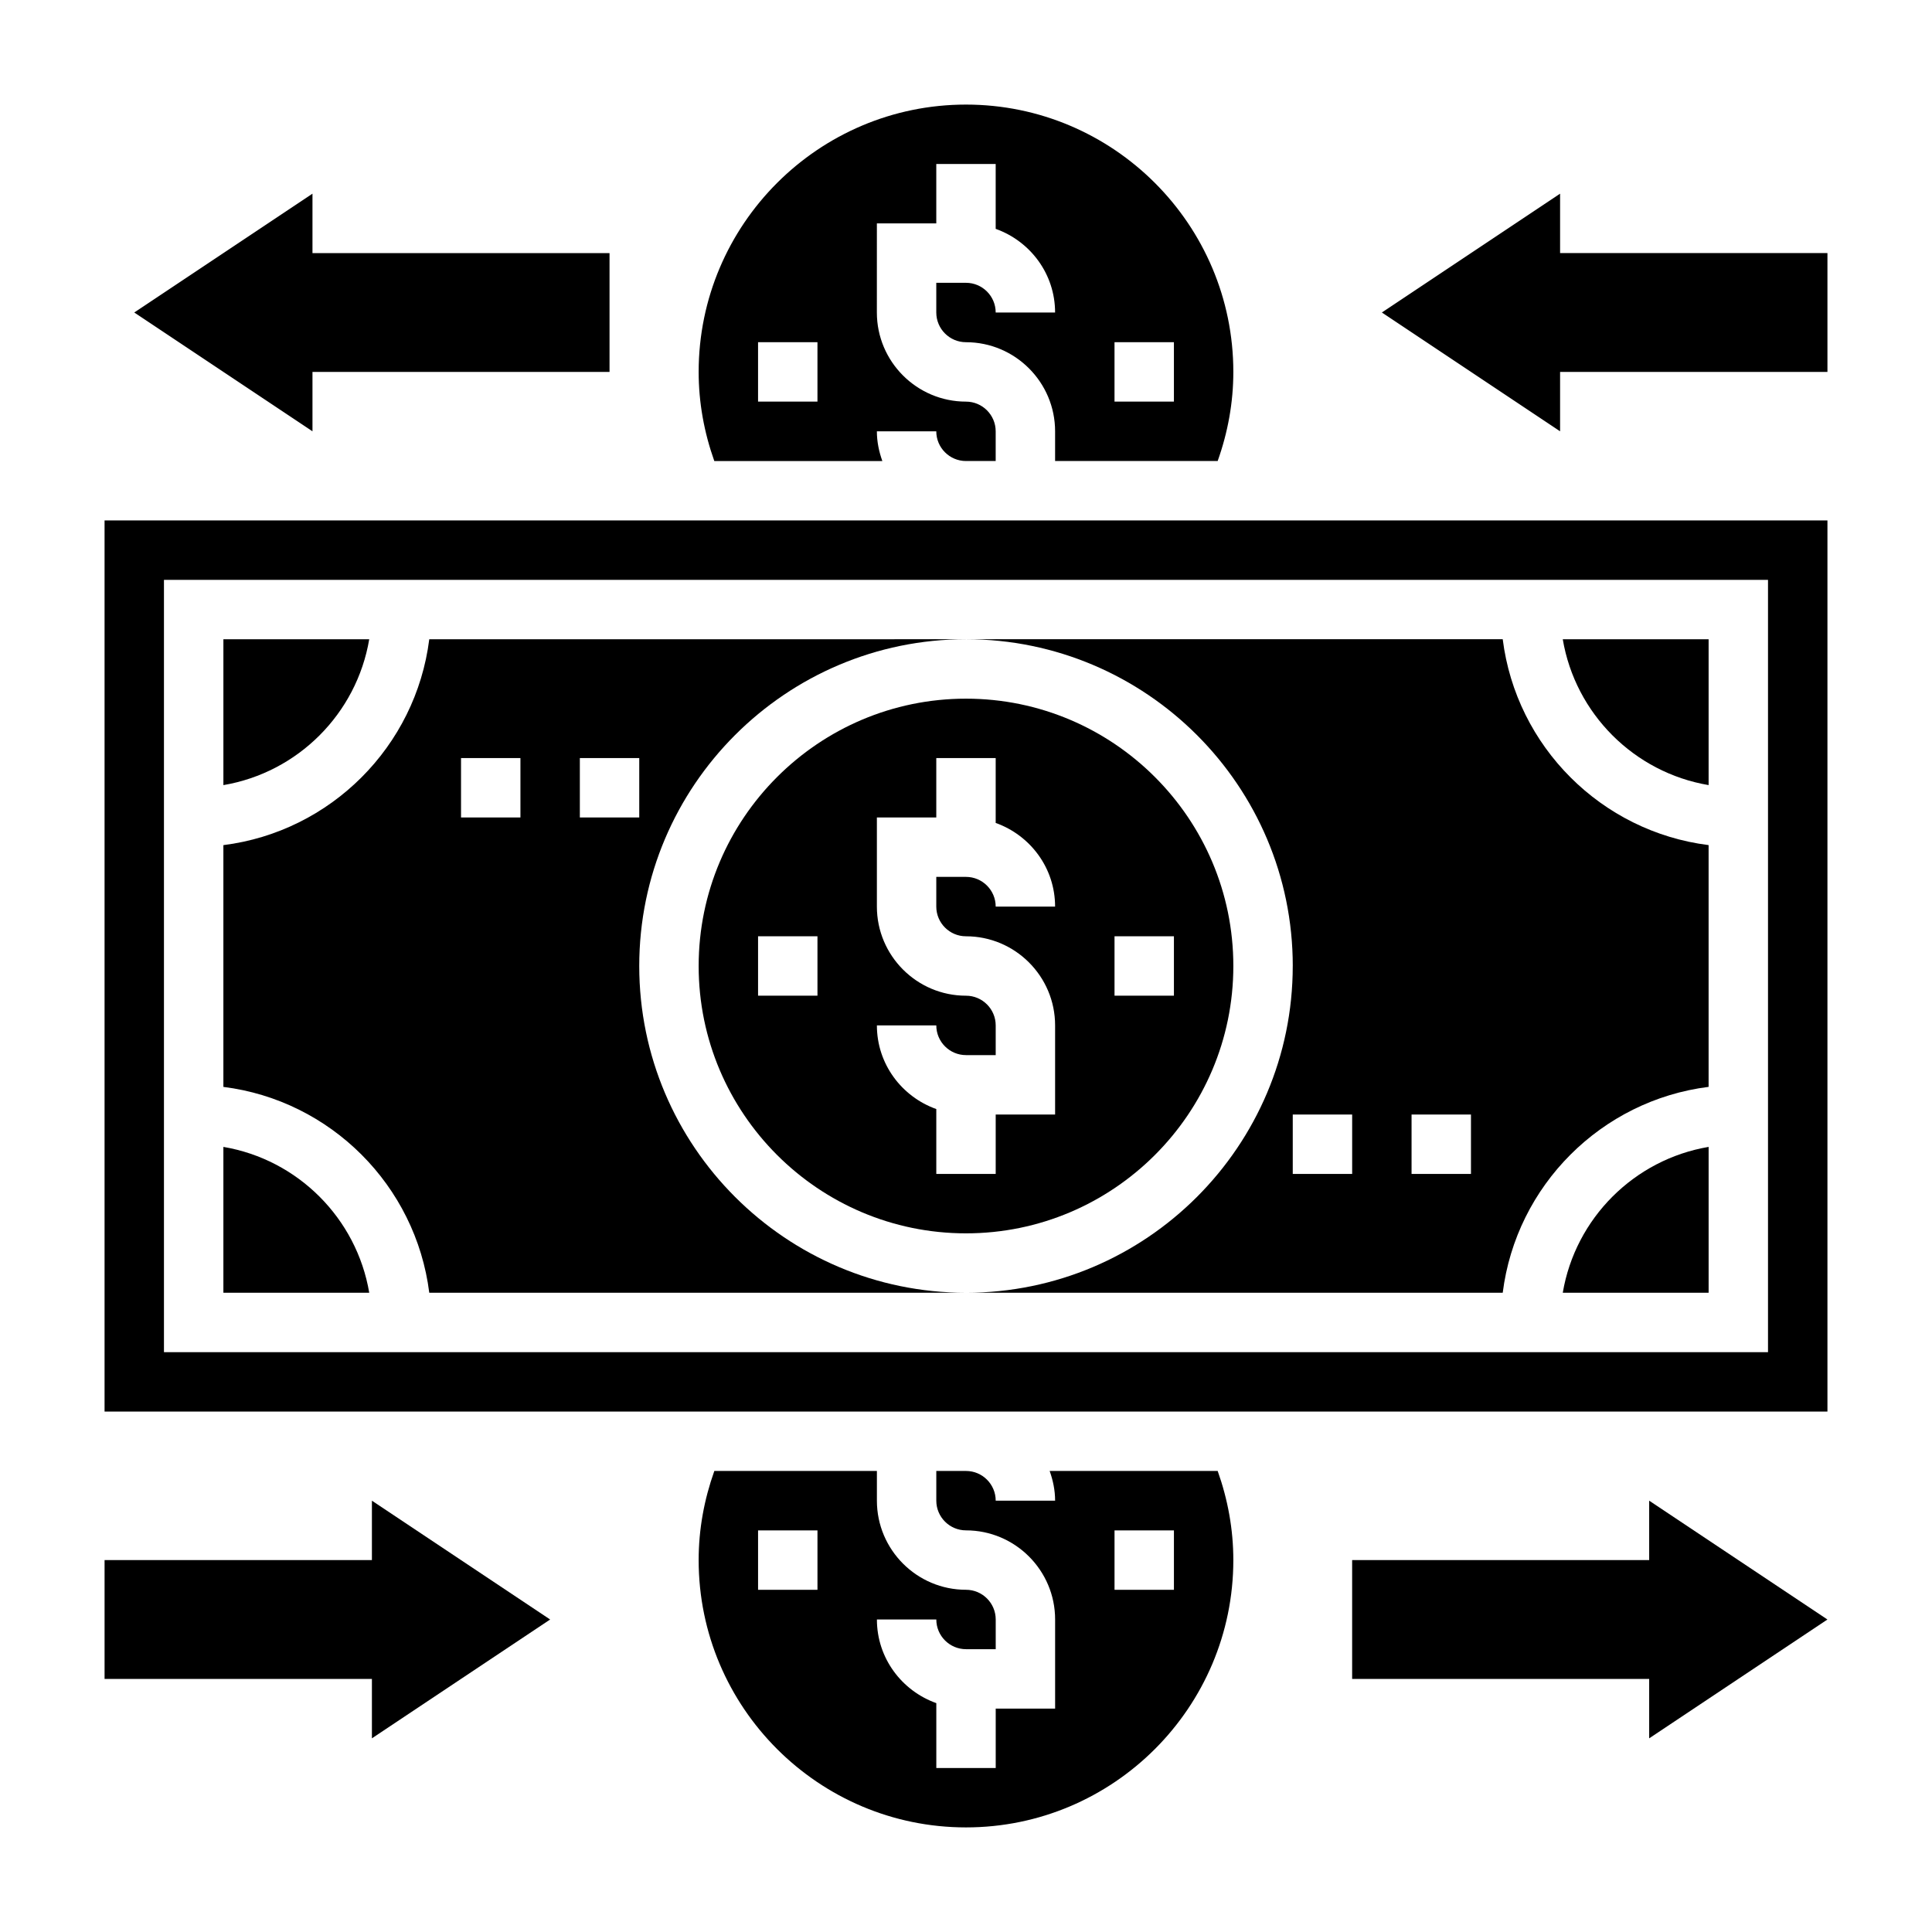 <?xml version="1.0" encoding="UTF-8"?>
<!-- Uploaded to: ICON Repo, www.svgrepo.com, Generator: ICON Repo Mixer Tools -->
<svg fill="#000000" width="800px" height="800px" version="1.1" viewBox="144 144 512 512" xmlns="http://www.w3.org/2000/svg">
 <g>
  <path d="m581.05 557.44h-78.719v31.488h78.719v15.746l47.234-31.488-47.234-31.488z"/>
  <path d="m242.56 557.44h-70.848v31.488h70.848v15.746l47.23-31.488-47.23-31.488z"/>
  <path d="m226.81 242.56h78.723v-31.488h-78.723v-15.746l-47.23 31.488 47.23 31.488z"/>
  <path d="m557.44 211.07v-15.746l-47.23 31.488 47.23 31.488v-15.742h70.852v-31.488z"/>
  <path d="m400 470.85c39.07 0 70.848-31.789 70.848-70.848 0-39.062-31.781-70.848-70.848-70.848-39.07 0-70.848 31.789-70.848 70.848-0.004 39.059 31.777 70.848 70.848 70.848zm39.359-78.723h15.742v15.742h-15.742zm-39.359 15.746c-13.02 0-23.617-10.598-23.617-23.617v-23.617h15.742v-15.742h15.742v17.191c9.141 3.258 15.742 11.918 15.742 22.168h-15.742c0-4.336-3.527-7.871-7.871-7.871h-7.871v7.871c0 4.336 3.527 7.871 7.871 7.871 13.02 0 23.617 10.598 23.617 23.617v23.617h-15.742v15.742h-15.742v-17.191c-9.141-3.258-15.742-11.918-15.742-22.168h15.742c0 4.336 3.527 7.871 7.871 7.871h7.871v-7.871c0-4.336-3.527-7.871-7.871-7.871zm-39.363-15.746v15.742h-15.742v-15.742z"/>
  <path d="m377.83 266.18c-0.883-2.473-1.449-5.102-1.449-7.875h15.742c0 4.336 3.527 7.871 7.871 7.871h7.871v-7.871c0-4.336-3.527-7.871-7.871-7.871-13.02 0-23.617-10.598-23.617-23.617l0.004-23.613h15.742v-15.746h15.742v17.191c9.141 3.258 15.742 11.918 15.742 22.168h-15.742c0-4.336-3.527-7.871-7.871-7.871h-7.871v7.871c0 4.336 3.527 7.871 7.871 7.871 13.02 0 23.617 10.598 23.617 23.617v7.871h43.082c2.703-7.594 4.152-15.504 4.152-23.613 0-39.062-31.781-70.848-70.848-70.848-39.07 0-70.848 31.789-70.848 70.848 0 8.109 1.449 16.02 4.148 23.617zm61.527-31.488h15.742v15.742h-15.742zm-94.465 0h15.742v15.742h-15.742z"/>
  <path d="m596.8 352.06v-38.652h-38.652c3.336 19.734 18.914 35.312 38.652 38.652z"/>
  <path d="m241.85 313.41h-38.648v38.652c19.734-3.34 35.312-18.918 38.648-38.652z"/>
  <path d="m558.15 486.59h38.652v-38.652c-19.738 3.34-35.316 18.918-38.652 38.652z"/>
  <path d="m422.17 533.82c0.879 2.469 1.445 5.102 1.445 7.871h-15.742c0-4.336-3.527-7.871-7.871-7.871h-7.871v7.871c0 4.336 3.527 7.871 7.871 7.871 13.02 0 23.617 10.598 23.617 23.617v23.617h-15.742v15.742h-15.742v-17.191c-9.141-3.258-15.742-11.918-15.742-22.168h15.742c0 4.336 3.527 7.871 7.871 7.871h7.871v-7.871c0-4.336-3.527-7.871-7.871-7.871-13.02 0-23.617-10.598-23.617-23.617v-7.871h-43.082c-2.707 7.594-4.156 15.508-4.156 23.613 0 39.062 31.781 70.848 70.848 70.848 39.07 0 70.848-31.789 70.848-70.848 0-8.109-1.449-16.02-4.148-23.617zm-61.531 31.488h-15.742v-15.742h15.742zm94.465 0h-15.742v-15.742h15.742z"/>
  <path d="m486.59 400c0 47.742-38.848 86.594-86.594 86.594h142.24c3.566-28.434 26.129-50.988 54.562-54.562v-64.07c-28.434-3.566-50.988-26.129-54.562-54.562h-142.23c47.742 0.008 86.59 38.855 86.59 86.602zm31.488 39.359h15.742v15.742h-15.742zm-15.742 15.742h-15.742v-15.742h15.742z"/>
  <path d="m257.76 486.59h142.24c-47.742 0-86.594-38.848-86.594-86.594 0-47.742 38.848-86.594 86.594-86.594l-142.24 0.004c-3.566 28.434-26.129 50.988-54.562 54.562v64.07c28.438 3.566 50.988 26.117 54.562 54.551zm39.906-141.7h15.742v15.742h-15.742zm-31.488 0h15.742v15.742h-15.742z"/>
  <path d="m203.2 447.94v38.652h38.652c-3.34-19.734-18.918-35.312-38.652-38.652z"/>
  <path d="m400 281.92h-228.29v236.16h456.58v-236.16zm212.54 220.42h-425.09v-204.67h425.09z"/>
 </g>
</svg>